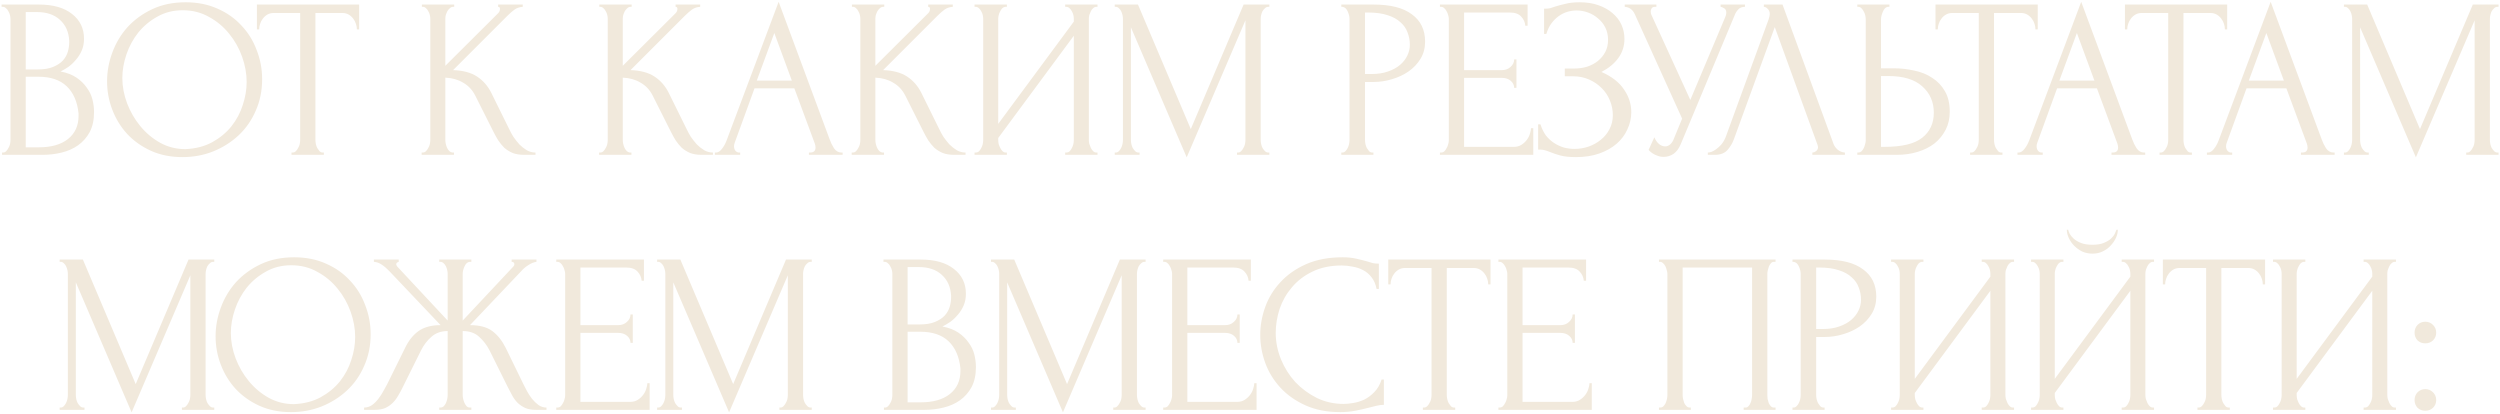 <?xml version="1.0" encoding="UTF-8"?> <svg xmlns="http://www.w3.org/2000/svg" width="1098" height="182" viewBox="0 0 1098 182" fill="none"><path d="M0.902 67H1.402C1.869 67 2.302 66.8 2.702 66.4C3.102 66 3.436 65.533 3.702 65C4.036 64.467 4.269 63.9 4.402 63.3C4.536 62.633 4.602 62.033 4.602 61.5V8.3C4.602 7.833 4.536 7.3 4.402 6.7C4.269 6.1 4.036 5.533 3.702 5C3.436 4.4 3.069 3.933 2.602 3.6C2.202 3.2 1.736 3 1.202 3H0.702V2H17.102C23.302 2 28.136 3.367 31.602 6.1C35.136 8.833 36.902 12.467 36.902 17C36.902 18.933 36.569 20.667 35.902 22.2C35.236 23.733 34.369 25.1 33.302 26.3C32.302 27.5 31.202 28.533 30.002 29.4C28.802 30.2 27.669 30.867 26.602 31.4C29.402 31.933 31.736 32.833 33.602 34.1C35.469 35.367 36.969 36.833 38.102 38.5C39.302 40.1 40.136 41.833 40.602 43.7C41.069 45.567 41.302 47.4 41.302 49.2C41.302 52.667 40.669 55.6 39.402 58C38.136 60.333 36.436 62.267 34.302 63.8C32.236 65.267 29.836 66.333 27.102 67C24.436 67.667 21.669 68 18.802 68H0.902V67ZM34.502 49.8C33.969 44.667 32.236 40.7 29.302 37.9C26.369 35.1 22.236 33.7 16.902 33.7H11.302V64.7H17.102C22.502 64.7 26.736 63.5 29.802 61.1C32.936 58.633 34.502 55.233 34.502 50.9V49.8ZM30.402 17.9C30.202 14.033 28.836 10.967 26.302 8.7C23.836 6.433 20.502 5.3 16.302 5.3H11.302V30.5H16.502C19.302 30.5 21.569 30.133 23.302 29.4C25.102 28.667 26.536 27.733 27.602 26.6C28.669 25.4 29.402 24.1 29.802 22.7C30.202 21.3 30.402 19.933 30.402 18.6V17.9ZM81.528 1C86.728 1 91.395 1.933 95.528 3.8C99.662 5.6 103.161 8.067 106.028 11.2C108.961 14.267 111.195 17.867 112.728 22C114.328 26.067 115.128 30.333 115.128 34.8C115.128 39.8 114.195 44.4 112.328 48.6C110.528 52.8 108.028 56.4 104.828 59.4C101.628 62.4 97.895 64.767 93.628 66.5C89.428 68.167 84.928 69 80.128 69C74.995 69 70.362 68.067 66.228 66.2C62.161 64.333 58.695 61.867 55.828 58.8C53.028 55.733 50.861 52.2 49.328 48.2C47.795 44.2 47.028 40.033 47.028 35.7C47.028 31.433 47.795 27.233 49.328 23.1C50.861 18.9 53.095 15.167 56.028 11.9C59.028 8.633 62.661 6 66.928 4C71.195 2 76.061 1 81.528 1ZM81.428 65.5C85.895 65.3 89.795 64.3 93.128 62.5C96.528 60.633 99.362 58.3 101.628 55.5C103.895 52.633 105.561 49.5 106.628 46.1C107.761 42.7 108.328 39.333 108.328 36C108.328 32.333 107.661 28.633 106.328 24.9C104.995 21.167 103.095 17.8 100.628 14.8C98.162 11.733 95.195 9.267 91.728 7.4C88.328 5.467 84.495 4.5 80.228 4.5C76.095 4.5 72.395 5.433 69.128 7.3C65.862 9.1 63.062 11.433 60.728 14.3C58.462 17.167 56.728 20.367 55.528 23.9C54.328 27.433 53.728 30.9 53.728 34.3C53.728 37.967 54.428 41.667 55.828 45.4C57.228 49.067 59.161 52.4 61.628 55.4C64.095 58.4 66.995 60.833 70.328 62.7C73.728 64.567 77.428 65.5 81.428 65.5ZM141.734 67H142.234V68H128.034V67H128.534C129.067 67 129.534 66.8 129.934 66.4C130.334 66 130.667 65.533 130.934 65C131.267 64.467 131.5 63.9 131.634 63.3C131.767 62.633 131.834 62.033 131.834 61.5V5.7H120.234C119.167 5.7 118.234 5.933 117.434 6.4C116.634 6.867 115.967 7.467 115.434 8.2C114.9 8.867 114.5 9.633 114.234 10.5C113.967 11.3 113.834 12.1 113.834 12.9H112.834V2H157.734V12.9H156.734C156.734 12.1 156.6 11.3 156.334 10.5C156.067 9.633 155.667 8.867 155.134 8.2C154.6 7.467 153.934 6.867 153.134 6.4C152.334 5.933 151.4 5.7 150.334 5.7H138.534V61.5C138.534 62.033 138.6 62.633 138.734 63.3C138.867 63.9 139.067 64.467 139.334 65C139.667 65.533 140 66 140.334 66.4C140.734 66.8 141.2 67 141.734 67ZM185.188 67H185.688C186.221 67 186.688 66.8 187.088 66.4C187.488 66 187.821 65.533 188.088 65C188.421 64.467 188.654 63.9 188.788 63.3C188.921 62.633 188.988 62.033 188.988 61.5V8.2C188.988 7.733 188.921 7.2 188.788 6.6C188.654 6 188.421 5.433 188.088 4.9C187.821 4.367 187.488 3.933 187.088 3.6C186.688 3.2 186.254 3 185.788 3H185.288V2H199.488V3H198.988C198.454 3 197.988 3.2 197.588 3.6C197.188 3.933 196.821 4.367 196.488 4.9C196.221 5.433 195.988 6 195.788 6.6C195.654 7.2 195.588 7.733 195.588 8.2V28.9L218.788 5.8C219.321 5.267 219.588 4.633 219.588 3.9C219.588 3.3 219.321 3 218.788 3V2H229.588V3C228.254 3.067 227.054 3.467 225.988 4.2C224.988 4.933 223.888 5.9 222.688 7.1L198.988 30.8C203.321 30.933 206.821 31.867 209.488 33.6C212.154 35.333 214.254 37.733 215.788 40.8L223.688 56.8C224.154 57.8 224.754 58.9 225.488 60.1C226.288 61.233 227.154 62.333 228.088 63.4C229.088 64.4 230.188 65.267 231.388 66C232.588 66.667 233.854 67 235.188 67V68H230.188C228.254 68 226.588 67.733 225.188 67.2C223.788 66.6 222.554 65.833 221.488 64.9C220.488 63.9 219.588 62.8 218.788 61.6C218.054 60.4 217.388 59.2 216.788 58L208.688 41.9C207.421 39.433 205.654 37.567 203.388 36.3C201.188 34.967 198.588 34.233 195.588 34.1V61.5C195.588 62.033 195.654 62.6 195.788 63.2C195.921 63.8 196.121 64.4 196.388 65C196.654 65.533 196.988 66 197.388 66.4C197.788 66.733 198.221 66.933 198.688 67H199.388V68H185.188V67ZM263.121 67H263.621C264.154 67 264.621 66.8 265.021 66.4C265.421 66 265.754 65.533 266.021 65C266.354 64.467 266.588 63.9 266.721 63.3C266.854 62.633 266.921 62.033 266.921 61.5V8.2C266.921 7.733 266.854 7.2 266.721 6.6C266.588 6 266.354 5.433 266.021 4.9C265.754 4.367 265.421 3.933 265.021 3.6C264.621 3.2 264.188 3 263.721 3H263.221V2H277.421V3H276.921C276.388 3 275.921 3.2 275.521 3.6C275.121 3.933 274.754 4.367 274.421 4.9C274.154 5.433 273.921 6 273.721 6.6C273.588 7.2 273.521 7.733 273.521 8.2V28.9L296.721 5.8C297.254 5.267 297.521 4.633 297.521 3.9C297.521 3.3 297.254 3 296.721 3V2H307.521V3C306.188 3.067 304.988 3.467 303.921 4.2C302.921 4.933 301.821 5.9 300.621 7.1L276.921 30.8C281.254 30.933 284.754 31.867 287.421 33.6C290.088 35.333 292.188 37.733 293.721 40.8L301.621 56.8C302.088 57.8 302.688 58.9 303.421 60.1C304.221 61.233 305.088 62.333 306.021 63.4C307.021 64.4 308.121 65.267 309.321 66C310.521 66.667 311.788 67 313.121 67V68H308.121C306.188 68 304.521 67.733 303.121 67.2C301.721 66.6 300.488 65.833 299.421 64.9C298.421 63.9 297.521 62.8 296.721 61.6C295.988 60.4 295.321 59.2 294.721 58L286.621 41.9C285.354 39.433 283.588 37.567 281.321 36.3C279.121 34.967 276.521 34.233 273.521 34.1V61.5C273.521 62.033 273.588 62.6 273.721 63.2C273.854 63.8 274.054 64.4 274.321 65C274.588 65.533 274.921 66 275.321 66.4C275.721 66.733 276.154 66.933 276.621 67H277.321V68H263.121V67ZM355.278 67H355.778C357.378 67 358.178 66.267 358.178 64.8C358.178 64.267 358.078 63.7 357.878 63.1L348.878 38.8H331.378L322.678 62.7C322.478 63.233 322.378 63.733 322.378 64.2C322.378 65.067 322.611 65.767 323.078 66.3C323.545 66.767 324.045 67 324.578 67H325.078V68H313.978V67H314.478C315.345 67 316.178 66.5 316.978 65.5C317.845 64.433 318.545 63.2 319.078 61.8L341.978 0.8L364.378 61.2C364.845 62.533 365.478 63.833 366.278 65.1C367.145 66.367 368.245 67 369.578 67H370.078V68H355.278V67ZM332.378 35.4H347.778L340.078 14.5L332.378 35.4ZM374.063 67H374.563C375.096 67 375.563 66.8 375.963 66.4C376.363 66 376.696 65.533 376.963 65C377.296 64.467 377.529 63.9 377.663 63.3C377.796 62.633 377.863 62.033 377.863 61.5V8.2C377.863 7.733 377.796 7.2 377.663 6.6C377.529 6 377.296 5.433 376.963 4.9C376.696 4.367 376.363 3.933 375.963 3.6C375.563 3.2 375.129 3 374.663 3H374.163V2H388.363V3H387.863C387.329 3 386.863 3.2 386.463 3.6C386.063 3.933 385.696 4.367 385.363 4.9C385.096 5.433 384.863 6 384.663 6.6C384.529 7.2 384.463 7.733 384.463 8.2V28.9L407.663 5.8C408.196 5.267 408.463 4.633 408.463 3.9C408.463 3.3 408.196 3 407.663 3V2H418.463V3C417.129 3.067 415.929 3.467 414.863 4.2C413.863 4.933 412.763 5.9 411.563 7.1L387.863 30.8C392.196 30.933 395.696 31.867 398.363 33.6C401.029 35.333 403.129 37.733 404.663 40.8L412.563 56.8C413.029 57.8 413.629 58.9 414.363 60.1C415.163 61.233 416.029 62.333 416.963 63.4C417.963 64.4 419.063 65.267 420.263 66C421.463 66.667 422.729 67 424.063 67V68H419.063C417.129 68 415.463 67.733 414.063 67.2C412.663 66.6 411.429 65.833 410.363 64.9C409.363 63.9 408.463 62.8 407.663 61.6C406.929 60.4 406.263 59.2 405.663 58L397.563 41.9C396.296 39.433 394.529 37.567 392.263 36.3C390.063 34.967 387.463 34.233 384.463 34.1V61.5C384.463 62.033 384.529 62.6 384.663 63.2C384.796 63.8 384.996 64.4 385.263 65C385.529 65.533 385.863 66 386.263 66.4C386.663 66.733 387.096 66.933 387.563 67H388.263V68H374.063V67ZM467.82 67H468.32C468.853 67 469.32 66.833 469.72 66.5C470.12 66.1 470.453 65.633 470.72 65.1C471.053 64.5 471.286 63.9 471.42 63.3C471.553 62.633 471.62 62.033 471.62 61.5V15.7L438.42 60.6V61.5C438.42 62.033 438.486 62.633 438.62 63.3C438.82 63.9 439.053 64.467 439.32 65C439.586 65.533 439.92 66 440.32 66.4C440.72 66.8 441.186 67 441.72 67H442.22V68H428.02V67H428.52C429.053 67 429.52 66.833 429.92 66.5C430.32 66.1 430.653 65.633 430.92 65.1C431.253 64.5 431.486 63.9 431.62 63.3C431.753 62.633 431.82 62.033 431.82 61.5V8.2C431.82 7.733 431.753 7.2 431.62 6.6C431.486 6 431.253 5.433 430.92 4.9C430.653 4.367 430.32 3.933 429.92 3.6C429.52 3.2 429.053 3 428.52 3H428.02V2H442.22V3H441.42C440.953 3.067 440.52 3.3 440.12 3.7C439.786 4.1 439.486 4.567 439.22 5.1C438.953 5.567 438.753 6.1 438.62 6.7C438.486 7.233 438.42 7.733 438.42 8.2V54.4L471.62 9.5V8.2C471.62 7.733 471.553 7.2 471.42 6.6C471.286 6 471.053 5.433 470.72 4.9C470.453 4.367 470.12 3.933 469.72 3.6C469.32 3.2 468.853 3 468.32 3H467.82V2H482.02V3H481.52C480.986 3 480.52 3.2 480.12 3.6C479.72 3.933 479.386 4.367 479.12 4.9C478.853 5.433 478.62 6 478.42 6.6C478.286 7.2 478.22 7.733 478.22 8.2V61.5C478.22 62.033 478.286 62.6 478.42 63.2C478.62 63.8 478.853 64.4 479.12 65C479.386 65.533 479.72 66 480.12 66.4C480.52 66.8 480.986 67 481.52 67H482.02V68H467.82V67ZM543.296 67H543.796C544.263 67 544.696 66.8 545.096 66.4C545.496 66 545.829 65.533 546.096 65C546.429 64.467 546.663 63.9 546.796 63.3C546.929 62.633 546.996 62.033 546.996 61.5V8.9L521.196 69.1L496.696 12V61.5C496.696 62.033 496.763 62.633 496.896 63.3C497.029 63.9 497.229 64.467 497.496 65C497.829 65.533 498.196 66 498.596 66.4C498.996 66.8 499.463 67 499.996 67H500.496V68H489.596V67H490.096C490.563 67 490.996 66.8 491.396 66.4C491.796 66 492.129 65.533 492.396 65C492.663 64.467 492.863 63.9 492.996 63.3C493.129 62.633 493.196 62.033 493.196 61.5V8.2C493.196 7.733 493.129 7.2 492.996 6.6C492.863 6 492.663 5.433 492.396 4.9C492.129 4.367 491.796 3.933 491.396 3.6C490.996 3.2 490.563 3 490.096 3H489.596V2H499.796L522.996 56.7L546.196 2H557.496V3H556.996C556.463 3 555.996 3.2 555.596 3.6C555.196 3.933 554.829 4.367 554.496 4.9C554.229 5.433 554.029 6 553.896 6.6C553.763 7.2 553.696 7.733 553.696 8.2V61.5C553.696 62.033 553.763 62.633 553.896 63.3C554.029 63.9 554.229 64.467 554.496 65C554.829 65.533 555.196 66 555.596 66.4C555.996 66.8 556.463 67 556.996 67H557.496V68H543.296V67ZM589.107 2H603.307C610.707 2 616.307 3.433 620.107 6.3C623.974 9.1 625.907 13.1 625.907 18.3C625.907 21.1 625.24 23.6 623.907 25.8C622.574 28 620.807 29.867 618.607 31.4C616.474 32.867 614.04 34 611.307 34.8C608.64 35.6 605.974 36 603.307 36H599.507V61.5C599.507 62.033 599.574 62.633 599.707 63.3C599.84 63.9 600.04 64.467 600.307 65C600.64 65.533 600.974 66 601.307 66.4C601.707 66.8 602.174 67 602.707 67H603.207V68H589.107V67H589.607C590.074 67 590.507 66.8 590.907 66.4C591.307 66 591.64 65.533 591.907 65C592.174 64.467 592.374 63.9 592.507 63.3C592.64 62.633 592.707 62.033 592.707 61.5V8.2C592.707 7.267 592.44 6.2 591.907 5C591.374 3.8 590.607 3.133 589.607 3H589.107V2ZM599.507 5.5V32.5H602.507C605.174 32.5 607.54 32.133 609.607 31.4C611.74 30.667 613.507 29.7 614.907 28.5C616.307 27.3 617.374 25.933 618.107 24.4C618.84 22.867 619.207 21.3 619.207 19.7C619.207 17.767 618.874 15.967 618.207 14.3C617.607 12.567 616.574 11.067 615.107 9.8C613.707 8.467 611.84 7.433 609.507 6.7C607.174 5.9 604.307 5.5 600.907 5.5H599.507ZM632.422 67H632.922C633.455 67 633.922 66.833 634.322 66.5C634.722 66.1 635.055 65.633 635.322 65.1C635.655 64.567 635.889 64 636.022 63.4C636.222 62.8 636.322 62.233 636.322 61.7V8.2C636.322 7.733 636.222 7.2 636.022 6.6C635.889 6 635.655 5.433 635.322 4.9C635.055 4.367 634.722 3.933 634.322 3.6C633.922 3.2 633.455 3 632.922 3H632.422V2H670.922V11.3H669.922C669.789 9.767 669.189 8.433 668.122 7.3C667.055 6.1 665.389 5.5 663.122 5.5H643.022V30.8H659.622C661.155 30.8 662.422 30.333 663.422 29.4C664.489 28.467 665.022 27.367 665.022 26.1H666.022V38.6H665.022C665.022 37.4 664.522 36.367 663.522 35.5C662.522 34.633 661.222 34.2 659.622 34.2H643.022V64.5H664.922C666.189 64.5 667.289 64.2 668.222 63.6C669.155 63 669.922 62.3 670.522 61.5C671.189 60.633 671.655 59.733 671.922 58.8C672.255 57.8 672.422 56.967 672.422 56.3H673.422V68H632.422V67ZM678.157 3.8H679.057C679.59 3.8 680.19 3.733 680.857 3.6C681.524 3.4 682.224 3.167 682.957 2.9C684.224 2.5 685.724 2.1 687.457 1.7C689.19 1.233 691.29 1 693.757 1C696.89 1 699.657 1.433 702.057 2.3C704.524 3.167 706.59 4.333 708.257 5.8C709.99 7.267 711.29 8.967 712.157 10.9C713.024 12.833 713.457 14.9 713.457 17.1C713.457 20.233 712.557 23.033 710.757 25.5C709.024 27.9 706.557 29.933 703.357 31.6C707.89 33.6 711.19 36.167 713.257 39.3C715.39 42.367 716.457 45.7 716.457 49.3C716.457 51.9 715.89 54.4 714.757 56.8C713.69 59.2 712.124 61.3 710.057 63.1C707.99 64.9 705.457 66.333 702.457 67.4C699.457 68.467 696.024 69 692.157 69C689.357 69 687.09 68.767 685.357 68.3C683.624 67.833 682.124 67.333 680.857 66.8C680.057 66.467 679.29 66.2 678.557 66C677.89 65.8 677.19 65.7 676.457 65.7H675.557V54.6H676.557C677.157 56.467 677.957 58.1 678.957 59.5C680.024 60.833 681.224 61.933 682.557 62.8C683.89 63.667 685.324 64.333 686.857 64.8C688.39 65.2 689.957 65.4 691.557 65.4C693.624 65.4 695.657 65.067 697.657 64.4C699.724 63.667 701.524 62.667 703.057 61.4C704.657 60.133 705.924 58.6 706.857 56.8C707.857 54.933 708.357 52.867 708.357 50.6C708.357 48.333 707.924 46.167 707.057 44.1C706.19 41.967 704.957 40.133 703.357 38.6C701.824 37.067 699.99 35.833 697.857 34.9C695.724 33.967 693.39 33.5 690.857 33.5H687.257V30.1H691.357C693.357 30.1 695.257 29.833 697.057 29.3C698.857 28.7 700.424 27.867 701.757 26.8C703.157 25.667 704.257 24.333 705.057 22.8C705.857 21.267 706.257 19.5 706.257 17.5C706.257 15.5 705.857 13.7 705.057 12.1C704.257 10.5 703.19 9.167 701.857 8.1C700.59 6.967 699.124 6.1 697.457 5.5C695.857 4.9 694.19 4.6 692.457 4.6C691.057 4.6 689.69 4.8 688.357 5.2C687.024 5.6 685.757 6.233 684.557 7.1C683.357 7.967 682.29 9.033 681.357 10.3C680.424 11.567 679.69 13.1 679.157 14.9H678.157V3.8ZM713.587 2H727.487V3H726.887C726.153 3 725.653 3.233 725.387 3.7C725.12 4.1 724.987 4.533 724.987 5C724.987 5.333 725.02 5.633 725.087 5.9C725.153 6.167 725.22 6.367 725.287 6.5L742.387 43.9L757.687 7.6C757.753 7.467 757.853 7.2 757.987 6.8C758.12 6.333 758.187 5.9 758.187 5.5C758.187 4.567 757.853 3.933 757.187 3.6C756.52 3.2 756.02 3 755.687 3V2H766.387V3C765.187 3 764.253 3.333 763.587 4C762.987 4.6 762.52 5.233 762.187 5.9L738.187 63.3C737.387 65.233 736.32 66.667 734.987 67.6C733.653 68.467 732.22 68.9 730.687 68.9C729.687 68.9 728.787 68.733 727.987 68.4C727.187 68.133 726.487 67.8 725.887 67.4C725.287 67 724.82 66.633 724.487 66.3C724.22 65.967 724.087 65.8 724.087 65.8L726.587 60.3C727.12 61.567 727.82 62.567 728.687 63.3C729.553 63.967 730.453 64.3 731.387 64.3C731.987 64.3 732.587 64.1 733.187 63.7C733.853 63.233 734.42 62.533 734.887 61.6L738.787 52.1L717.987 6.2C717.053 4.2 715.587 3.133 713.587 3V2ZM761.582 61C760.982 62.733 760.049 64.333 758.782 65.8C757.515 67.267 755.649 68 753.182 68H750.082V67C750.482 67 751.015 66.9 751.682 66.7C752.349 66.433 753.049 66.033 753.782 65.5C754.515 64.967 755.249 64.3 755.982 63.5C756.715 62.633 757.349 61.567 757.882 60.3L776.782 8.5C777.115 7.5 777.282 6.733 777.282 6.2C777.282 5.2 776.982 4.433 776.382 3.9C775.849 3.3 775.282 3 774.682 3V2H782.882L805.282 63.2C805.615 64.133 806.249 65 807.182 65.8C808.115 66.533 809.149 66.933 810.282 67V68H795.982V67C796.515 67 797.049 66.8 797.582 66.4C798.182 65.933 798.482 65.333 798.482 64.6C798.482 64.4 798.415 64.1 798.282 63.7L779.482 11.9L761.582 61ZM815.73 67H816.23C816.697 67 817.13 66.833 817.53 66.5C817.93 66.1 818.264 65.633 818.53 65.1C818.797 64.567 818.997 64 819.13 63.4C819.33 62.8 819.43 62.267 819.43 61.8V8.5C819.43 8.033 819.364 7.467 819.23 6.8C819.097 6.133 818.864 5.533 818.53 5C818.264 4.467 817.93 4 817.53 3.6C817.13 3.2 816.697 3 816.23 3H815.73V2H829.83V3H829.13C828.197 3.133 827.464 3.867 826.93 5.2C826.397 6.467 826.13 7.567 826.13 8.5V30H831.73C834.797 30 837.797 30.333 840.73 31C843.73 31.6 846.364 32.667 848.63 34.2C850.964 35.667 852.83 37.633 854.23 40.1C855.63 42.5 856.33 45.5 856.33 49.1C856.33 52.033 855.73 54.667 854.53 57C853.33 59.333 851.697 61.333 849.63 63C847.564 64.6 845.097 65.833 842.23 66.7C839.43 67.567 836.397 68 833.13 68H815.73V67ZM827.63 64.5C835.364 64.5 840.897 63.167 844.23 60.5C847.63 57.833 849.33 54.167 849.33 49.5C849.33 44.767 847.63 40.9 844.23 37.9C840.897 34.9 835.964 33.4 829.43 33.4H826.13V64.5H827.63ZM878.972 67H879.472V68H865.272V67H865.772C866.305 67 866.772 66.8 867.172 66.4C867.572 66 867.905 65.533 868.172 65C868.505 64.467 868.739 63.9 868.872 63.3C869.005 62.633 869.072 62.033 869.072 61.5V5.7H857.472C856.405 5.7 855.472 5.933 854.672 6.4C853.872 6.867 853.205 7.467 852.672 8.2C852.139 8.867 851.739 9.633 851.472 10.5C851.205 11.3 851.072 12.1 851.072 12.9H850.072V2H894.972V12.9H893.972C893.972 12.1 893.839 11.3 893.572 10.5C893.305 9.633 892.905 8.867 892.372 8.2C891.839 7.467 891.172 6.867 890.372 6.4C889.572 5.933 888.639 5.7 887.572 5.7H875.772V61.5C875.772 62.033 875.839 62.633 875.972 63.3C876.105 63.9 876.305 64.467 876.572 65C876.905 65.533 877.239 66 877.572 66.4C877.972 66.8 878.439 67 878.972 67ZM927.372 67H927.872C929.472 67 930.272 66.267 930.272 64.8C930.272 64.267 930.172 63.7 929.972 63.1L920.972 38.8H903.472L894.772 62.7C894.572 63.233 894.472 63.733 894.472 64.2C894.472 65.067 894.705 65.767 895.172 66.3C895.639 66.767 896.139 67 896.672 67H897.172V68H886.072V67H886.572C887.439 67 888.272 66.5 889.072 65.5C889.939 64.433 890.639 63.2 891.172 61.8L914.072 0.8L936.472 61.2C936.939 62.533 937.572 63.833 938.372 65.1C939.239 66.367 940.339 67 941.672 67H942.172V68H927.372V67ZM904.472 35.4H919.872L912.172 14.5L904.472 35.4ZM962.179 67H962.679V68H948.479V67H948.979C949.512 67 949.979 66.8 950.379 66.4C950.779 66 951.112 65.533 951.379 65C951.712 64.467 951.946 63.9 952.079 63.3C952.212 62.633 952.279 62.033 952.279 61.5V5.7H940.679C939.612 5.7 938.679 5.933 937.879 6.4C937.079 6.867 936.412 7.467 935.879 8.2C935.346 8.867 934.946 9.633 934.679 10.5C934.412 11.3 934.279 12.1 934.279 12.9H933.279V2H978.179V12.9H977.179C977.179 12.1 977.046 11.3 976.779 10.5C976.512 9.633 976.112 8.867 975.579 8.2C975.046 7.467 974.379 6.867 973.579 6.4C972.779 5.933 971.846 5.7 970.779 5.7H958.979V61.5C958.979 62.033 959.046 62.633 959.179 63.3C959.312 63.9 959.512 64.467 959.779 65C960.112 65.533 960.446 66 960.779 66.4C961.179 66.8 961.646 67 962.179 67ZM1010.58 67H1011.08C1012.68 67 1013.48 66.267 1013.48 64.8C1013.48 64.267 1013.38 63.7 1013.18 63.1L1004.18 38.8H986.679L977.979 62.7C977.779 63.233 977.679 63.733 977.679 64.2C977.679 65.067 977.912 65.767 978.379 66.3C978.846 66.767 979.346 67 979.879 67H980.379V68H969.279V67H969.779C970.646 67 971.479 66.5 972.279 65.5C973.146 64.433 973.846 63.2 974.379 61.8L997.279 0.8L1019.68 61.2C1020.15 62.533 1020.78 63.833 1021.58 65.1C1022.45 66.367 1023.55 67 1024.88 67H1025.38V68H1010.58V67ZM987.679 35.4H1003.08L995.379 14.5L987.679 35.4ZM1083.16 67H1083.66C1084.13 67 1084.56 66.8 1084.96 66.4C1085.36 66 1085.7 65.533 1085.96 65C1086.3 64.467 1086.53 63.9 1086.66 63.3C1086.8 62.633 1086.86 62.033 1086.86 61.5V8.9L1061.06 69.1L1036.56 12V61.5C1036.56 62.033 1036.63 62.633 1036.76 63.3C1036.9 63.9 1037.1 64.467 1037.36 65C1037.7 65.533 1038.06 66 1038.46 66.4C1038.86 66.8 1039.33 67 1039.86 67H1040.36V68H1029.46V67H1029.96C1030.43 67 1030.86 66.8 1031.26 66.4C1031.66 66 1032 65.533 1032.26 65C1032.53 64.467 1032.73 63.9 1032.86 63.3C1033 62.633 1033.06 62.033 1033.06 61.5V8.2C1033.06 7.733 1033 7.2 1032.86 6.6C1032.73 6 1032.53 5.433 1032.26 4.9C1032 4.367 1031.66 3.933 1031.26 3.6C1030.86 3.2 1030.43 3 1029.96 3H1029.46V2H1039.66L1062.86 56.7L1086.06 2H1097.36V3H1096.86C1096.33 3 1095.86 3.2 1095.46 3.6C1095.06 3.933 1094.7 4.367 1094.36 4.9C1094.1 5.433 1093.9 6 1093.76 6.6C1093.63 7.2 1093.56 7.733 1093.56 8.2V61.5C1093.56 62.033 1093.63 62.633 1093.76 63.3C1093.9 63.9 1094.1 64.467 1094.36 65C1094.7 65.533 1095.06 66 1095.46 66.4C1095.86 66.8 1096.33 67 1096.86 67H1097.36V68H1083.16V67ZM79.902 179H80.402C80.868 179 81.302 178.8 81.702 178.4C82.102 178 82.435 177.533 82.702 177C83.035 176.467 83.268 175.9 83.402 175.3C83.535 174.633 83.602 174.033 83.602 173.5V120.9L57.802 181.1L33.302 124V173.5C33.302 174.033 33.368 174.633 33.502 175.3C33.635 175.9 33.835 176.467 34.102 177C34.435 177.533 34.802 178 35.202 178.4C35.602 178.8 36.068 179 36.602 179H37.102V180H26.202V179H26.702C27.168 179 27.602 178.8 28.002 178.4C28.402 178 28.735 177.533 29.002 177C29.268 176.467 29.468 175.9 29.602 175.3C29.735 174.633 29.802 174.033 29.802 173.5V120.2C29.802 119.733 29.735 119.2 29.602 118.6C29.468 118 29.268 117.433 29.002 116.9C28.735 116.367 28.402 115.933 28.002 115.6C27.602 115.2 27.168 115 26.702 115H26.202V114H36.402L59.602 168.7L82.802 114H94.102V115H93.602C93.068 115 92.602 115.2 92.202 115.6C91.802 115.933 91.435 116.367 91.102 116.9C90.835 117.433 90.635 118 90.502 118.6C90.368 119.2 90.302 119.733 90.302 120.2V173.5C90.302 174.033 90.368 174.633 90.502 175.3C90.635 175.9 90.835 176.467 91.102 177C91.435 177.533 91.802 178 92.202 178.4C92.602 178.8 93.068 179 93.602 179H94.102V180H79.902V179ZM129.188 113C134.388 113 139.055 113.933 143.188 115.8C147.322 117.6 150.822 120.067 153.688 123.2C156.622 126.267 158.855 129.867 160.388 134C161.988 138.067 162.788 142.333 162.788 146.8C162.788 151.8 161.855 156.4 159.988 160.6C158.188 164.8 155.688 168.4 152.488 171.4C149.288 174.4 145.555 176.767 141.288 178.5C137.088 180.167 132.588 181 127.788 181C122.655 181 118.022 180.067 113.888 178.2C109.822 176.333 106.355 173.867 103.488 170.8C100.688 167.733 98.522 164.2 96.988 160.2C95.455 156.2 94.688 152.033 94.688 147.7C94.688 143.433 95.455 139.233 96.988 135.1C98.522 130.9 100.755 127.167 103.688 123.9C106.688 120.633 110.322 118 114.588 116C118.855 114 123.722 113 129.188 113ZM129.088 177.5C133.555 177.3 137.455 176.3 140.788 174.5C144.188 172.633 147.022 170.3 149.288 167.5C151.555 164.633 153.222 161.5 154.288 158.1C155.422 154.7 155.988 151.333 155.988 148C155.988 144.333 155.322 140.633 153.988 136.9C152.655 133.167 150.755 129.8 148.288 126.8C145.822 123.733 142.855 121.267 139.388 119.4C135.988 117.467 132.155 116.5 127.888 116.5C123.755 116.5 120.055 117.433 116.788 119.3C113.522 121.1 110.722 123.433 108.388 126.3C106.122 129.167 104.388 132.367 103.188 135.9C101.988 139.433 101.388 142.9 101.388 146.3C101.388 149.967 102.088 153.667 103.488 157.4C104.888 161.067 106.822 164.4 109.288 167.4C111.755 170.4 114.655 172.833 117.988 174.7C121.388 176.567 125.088 177.5 129.088 177.5ZM192.915 179H193.415C193.948 179 194.415 178.833 194.815 178.5C195.215 178.1 195.548 177.633 195.815 177.1C196.082 176.5 196.282 175.9 196.415 175.3C196.548 174.633 196.615 174.033 196.615 173.5V145.4C193.748 145.4 191.382 146.233 189.515 147.9C187.648 149.5 186.115 151.5 184.915 153.9L176.915 170C176.315 171.267 175.648 172.5 174.915 173.7C174.248 174.9 173.448 175.967 172.515 176.9C171.582 177.833 170.482 178.6 169.215 179.2C167.948 179.733 166.382 180 164.515 180H159.915V179C161.182 179 162.348 178.633 163.415 177.9C164.482 177.1 165.415 176.167 166.215 175.1C167.082 173.967 167.815 172.833 168.415 171.7C169.082 170.567 169.615 169.6 170.015 168.8L177.915 152.8C179.448 149.6 181.415 147.133 183.815 145.4C186.282 143.667 189.515 142.8 193.515 142.8L171.015 119.1C169.882 117.9 168.748 116.933 167.615 116.2C166.548 115.467 165.415 115.067 164.215 115V114H175.115V115C174.382 115.2 174.015 115.567 174.015 116.1C174.015 116.3 174.148 116.6 174.415 117L196.615 140.8V120.2C196.615 119.733 196.548 119.2 196.415 118.6C196.282 118 196.082 117.433 195.815 116.9C195.548 116.367 195.215 115.933 194.815 115.6C194.415 115.2 193.948 115 193.415 115H192.915V114H207.015V115H206.215C205.282 115.133 204.548 115.8 204.015 117C203.482 118.2 203.215 119.267 203.215 120.2V140.8L225.515 117C225.782 116.733 225.915 116.433 225.915 116.1C225.915 115.367 225.515 115 224.715 115V114H235.615V115C234.482 115.133 233.315 115.6 232.115 116.4C230.915 117.133 229.848 118.033 228.915 119.1L206.415 142.8C210.615 142.8 213.882 143.667 216.215 145.4C218.548 147.133 220.515 149.6 222.115 152.8L229.915 168.8C230.315 169.6 230.815 170.567 231.415 171.7C232.015 172.833 232.748 173.967 233.615 175.1C234.482 176.167 235.448 177.1 236.515 177.9C237.582 178.633 238.748 179 240.015 179V180H235.315C233.515 180 231.982 179.733 230.715 179.2C229.448 178.6 228.348 177.867 227.415 177C226.482 176.067 225.682 175 225.015 173.8C224.348 172.6 223.682 171.333 223.015 170L215.015 153.9C213.815 151.567 212.282 149.567 210.415 147.9C208.615 146.233 206.215 145.4 203.215 145.4V173.5C203.215 174.033 203.282 174.6 203.415 175.2C203.548 175.8 203.748 176.4 204.015 177C204.282 177.533 204.582 178 204.915 178.4C205.315 178.8 205.782 179 206.315 179H207.015V180H192.915V179ZM244.32 179H244.82C245.354 179 245.82 178.833 246.22 178.5C246.62 178.1 246.954 177.633 247.22 177.1C247.554 176.567 247.787 176 247.92 175.4C248.12 174.8 248.22 174.233 248.22 173.7V120.2C248.22 119.733 248.12 119.2 247.92 118.6C247.787 118 247.554 117.433 247.22 116.9C246.954 116.367 246.62 115.933 246.22 115.6C245.82 115.2 245.354 115 244.82 115H244.32V114H282.82V123.3H281.82C281.687 121.767 281.087 120.433 280.02 119.3C278.954 118.1 277.287 117.5 275.02 117.5H254.92V142.8H271.52C273.054 142.8 274.32 142.333 275.32 141.4C276.387 140.467 276.92 139.367 276.92 138.1H277.92V150.6H276.92C276.92 149.4 276.42 148.367 275.42 147.5C274.42 146.633 273.12 146.2 271.52 146.2H254.92V176.5H276.82C278.087 176.5 279.187 176.2 280.12 175.6C281.054 175 281.82 174.3 282.42 173.5C283.087 172.633 283.554 171.733 283.82 170.8C284.154 169.8 284.32 168.967 284.32 168.3H285.32V180H244.32V179ZM342.312 179H342.812C343.278 179 343.712 178.8 344.112 178.4C344.512 178 344.845 177.533 345.112 177C345.445 176.467 345.678 175.9 345.812 175.3C345.945 174.633 346.012 174.033 346.012 173.5V120.9L320.212 181.1L295.712 124V173.5C295.712 174.033 295.778 174.633 295.912 175.3C296.045 175.9 296.245 176.467 296.512 177C296.845 177.533 297.212 178 297.612 178.4C298.012 178.8 298.478 179 299.012 179H299.512V180H288.612V179H289.112C289.578 179 290.012 178.8 290.412 178.4C290.812 178 291.145 177.533 291.412 177C291.678 176.467 291.878 175.9 292.012 175.3C292.145 174.633 292.212 174.033 292.212 173.5V120.2C292.212 119.733 292.145 119.2 292.012 118.6C291.878 118 291.678 117.433 291.412 116.9C291.145 116.367 290.812 115.933 290.412 115.6C290.012 115.2 289.578 115 289.112 115H288.612V114H298.812L322.012 168.7L345.212 114H356.512V115H356.012C355.478 115 355.012 115.2 354.612 115.6C354.212 115.933 353.845 116.367 353.512 116.9C353.245 117.433 353.045 118 352.912 118.6C352.778 119.2 352.712 119.733 352.712 120.2V173.5C352.712 174.033 352.778 174.633 352.912 175.3C353.045 175.9 353.245 176.467 353.512 177C353.845 177.533 354.212 178 354.612 178.4C355.012 178.8 355.478 179 356.012 179H356.512V180H342.312V179ZM388.223 179H388.723C389.189 179 389.623 178.8 390.023 178.4C390.423 178 390.756 177.533 391.023 177C391.356 176.467 391.589 175.9 391.723 175.3C391.856 174.633 391.923 174.033 391.923 173.5V120.3C391.923 119.833 391.856 119.3 391.723 118.7C391.589 118.1 391.356 117.533 391.023 117C390.756 116.4 390.389 115.933 389.923 115.6C389.523 115.2 389.056 115 388.523 115H388.023V114H404.423C410.623 114 415.456 115.367 418.923 118.1C422.456 120.833 424.223 124.467 424.223 129C424.223 130.933 423.889 132.667 423.223 134.2C422.556 135.733 421.689 137.1 420.623 138.3C419.623 139.5 418.523 140.533 417.323 141.4C416.123 142.2 414.989 142.867 413.923 143.4C416.723 143.933 419.056 144.833 420.923 146.1C422.789 147.367 424.289 148.833 425.423 150.5C426.623 152.1 427.456 153.833 427.923 155.7C428.389 157.567 428.623 159.4 428.623 161.2C428.623 164.667 427.989 167.6 426.723 170C425.456 172.333 423.756 174.267 421.623 175.8C419.556 177.267 417.156 178.333 414.423 179C411.756 179.667 408.989 180 406.123 180H388.223V179ZM421.823 161.8C421.289 156.667 419.556 152.7 416.623 149.9C413.689 147.1 409.556 145.7 404.223 145.7H398.623V176.7H404.423C409.823 176.7 414.056 175.5 417.123 173.1C420.256 170.633 421.823 167.233 421.823 162.9V161.8ZM417.723 129.9C417.523 126.033 416.156 122.967 413.623 120.7C411.156 118.433 407.823 117.3 403.623 117.3H398.623V142.5H403.823C406.623 142.5 408.889 142.133 410.623 141.4C412.423 140.667 413.856 139.733 414.923 138.6C415.989 137.4 416.723 136.1 417.123 134.7C417.523 133.3 417.723 131.933 417.723 130.6V129.9ZM488.948 179H489.448C489.915 179 490.348 178.8 490.748 178.4C491.148 178 491.482 177.533 491.748 177C492.082 176.467 492.315 175.9 492.448 175.3C492.582 174.633 492.648 174.033 492.648 173.5V120.9L466.848 181.1L442.348 124V173.5C442.348 174.033 442.415 174.633 442.548 175.3C442.682 175.9 442.882 176.467 443.148 177C443.482 177.533 443.848 178 444.248 178.4C444.648 178.8 445.115 179 445.648 179H446.148V180H435.248V179H435.748C436.215 179 436.648 178.8 437.048 178.4C437.448 178 437.782 177.533 438.048 177C438.315 176.467 438.515 175.9 438.648 175.3C438.782 174.633 438.848 174.033 438.848 173.5V120.2C438.848 119.733 438.782 119.2 438.648 118.6C438.515 118 438.315 117.433 438.048 116.9C437.782 116.367 437.448 115.933 437.048 115.6C436.648 115.2 436.215 115 435.748 115H435.248V114H445.448L468.648 168.7L491.848 114H503.148V115H502.648C502.115 115 501.648 115.2 501.248 115.6C500.848 115.933 500.482 116.367 500.148 116.9C499.882 117.433 499.682 118 499.548 118.6C499.415 119.2 499.348 119.733 499.348 120.2V173.5C499.348 174.033 499.415 174.633 499.548 175.3C499.682 175.9 499.882 176.467 500.148 177C500.482 177.533 500.848 178 501.248 178.4C501.648 178.8 502.115 179 502.648 179H503.148V180H488.948V179ZM510.883 179H511.383C511.916 179 512.383 178.833 512.783 178.5C513.183 178.1 513.516 177.633 513.783 177.1C514.116 176.567 514.349 176 514.483 175.4C514.683 174.8 514.783 174.233 514.783 173.7V120.2C514.783 119.733 514.683 119.2 514.483 118.6C514.349 118 514.116 117.433 513.783 116.9C513.516 116.367 513.183 115.933 512.783 115.6C512.383 115.2 511.916 115 511.383 115H510.883V114H549.383V123.3H548.383C548.249 121.767 547.649 120.433 546.583 119.3C545.516 118.1 543.849 117.5 541.583 117.5H521.483V142.8H538.083C539.616 142.8 540.883 142.333 541.883 141.4C542.949 140.467 543.483 139.367 543.483 138.1H544.483V150.6H543.483C543.483 149.4 542.983 148.367 541.983 147.5C540.983 146.633 539.683 146.2 538.083 146.2H521.483V176.5H543.383C544.649 176.5 545.749 176.2 546.683 175.6C547.616 175 548.383 174.3 548.983 173.5C549.649 172.633 550.116 171.733 550.383 170.8C550.716 169.8 550.883 168.967 550.883 168.3H551.883V180H510.883V179ZM589.298 116.6C584.364 116.6 580.064 117.5 576.398 119.3C572.798 121.033 569.798 123.333 567.398 126.2C564.998 129 563.198 132.167 561.998 135.7C560.864 139.233 560.298 142.733 560.298 146.2C560.298 150.133 561.064 154 562.598 157.8C564.131 161.533 566.231 164.867 568.898 167.8C571.631 170.667 574.798 173 578.398 174.8C581.998 176.533 585.898 177.4 590.098 177.4C591.298 177.4 592.698 177.267 594.298 177C595.964 176.733 597.598 176.233 599.198 175.5C600.798 174.7 602.264 173.6 603.598 172.2C604.998 170.8 606.064 168.967 606.798 166.7H607.798V177.8C606.798 177.8 605.731 177.933 604.598 178.2C603.531 178.467 602.331 178.767 600.998 179.1C599.264 179.567 597.331 180 595.198 180.4C593.131 180.8 590.931 181 588.598 181C582.798 181 577.698 180 573.298 178C568.898 176 565.231 173.4 562.298 170.2C559.364 167 557.164 163.4 555.698 159.4C554.231 155.333 553.498 151.233 553.498 147.1C553.498 142.967 554.231 138.867 555.698 134.8C557.164 130.733 559.398 127.1 562.398 123.9C565.398 120.633 569.164 118 573.698 116C578.231 114 583.564 113 589.698 113C591.898 113 593.864 113.2 595.598 113.6C597.398 114 598.998 114.4 600.398 114.8C601.398 115.133 602.298 115.4 603.098 115.6C603.964 115.733 604.798 115.8 605.598 115.8V126.9H604.598C604.198 124.833 603.464 123.133 602.398 121.8C601.331 120.4 600.064 119.333 598.598 118.6C597.198 117.867 595.664 117.367 593.998 117.1C592.398 116.767 590.831 116.6 589.298 116.6ZM638.628 179H639.128V180H624.928V179H625.428C625.961 179 626.428 178.8 626.828 178.4C627.228 178 627.561 177.533 627.828 177C628.161 176.467 628.395 175.9 628.528 175.3C628.661 174.633 628.728 174.033 628.728 173.5V117.7H617.128C616.061 117.7 615.128 117.933 614.328 118.4C613.528 118.867 612.861 119.467 612.328 120.2C611.795 120.867 611.395 121.633 611.128 122.5C610.861 123.3 610.728 124.1 610.728 124.9H609.728V114H654.628V124.9H653.628C653.628 124.1 653.495 123.3 653.228 122.5C652.961 121.633 652.561 120.867 652.028 120.2C651.495 119.467 650.828 118.867 650.028 118.4C649.228 117.933 648.295 117.7 647.228 117.7H635.428V173.5C635.428 174.033 635.495 174.633 635.628 175.3C635.761 175.9 635.961 176.467 636.228 177C636.561 177.533 636.895 178 637.228 178.4C637.628 178.8 638.095 179 638.628 179ZM658.105 179H658.605C659.139 179 659.605 178.833 660.005 178.5C660.405 178.1 660.739 177.633 661.005 177.1C661.339 176.567 661.572 176 661.705 175.4C661.905 174.8 662.005 174.233 662.005 173.7V120.2C662.005 119.733 661.905 119.2 661.705 118.6C661.572 118 661.339 117.433 661.005 116.9C660.739 116.367 660.405 115.933 660.005 115.6C659.605 115.2 659.139 115 658.605 115H658.105V114H696.605V123.3H695.605C695.472 121.767 694.872 120.433 693.805 119.3C692.739 118.1 691.072 117.5 688.805 117.5H668.705V142.8H685.305C686.839 142.8 688.105 142.333 689.105 141.4C690.172 140.467 690.705 139.367 690.705 138.1H691.705V150.6H690.705C690.705 149.4 690.205 148.367 689.205 147.5C688.205 146.633 686.905 146.2 685.305 146.2H668.705V176.5H690.605C691.872 176.5 692.972 176.2 693.905 175.6C694.839 175 695.605 174.3 696.205 173.5C696.872 172.633 697.339 171.733 697.605 170.8C697.939 169.8 698.105 168.967 698.105 168.3H699.105V180H658.105V179ZM728.617 179H729.117C729.651 179 730.117 178.833 730.517 178.5C730.917 178.1 731.251 177.633 731.517 177.1C731.784 176.5 731.984 175.9 732.117 175.3C732.251 174.633 732.317 174.033 732.317 173.5V120.2C732.317 119.733 732.217 119.2 732.017 118.6C731.884 118 731.684 117.433 731.417 116.9C731.151 116.367 730.817 115.933 730.417 115.6C730.017 115.2 729.584 115 729.117 115H728.617V114H779.817V115H779.017C778.551 115 778.151 115.2 777.817 115.6C777.484 115.933 777.184 116.4 776.917 117C776.717 117.533 776.551 118.1 776.417 118.7C776.284 119.3 776.217 119.8 776.217 120.2V173.5C776.217 174.033 776.251 174.6 776.317 175.2C776.451 175.8 776.617 176.4 776.817 177C777.084 177.533 777.384 178 777.717 178.4C778.117 178.8 778.551 179 779.017 179H779.817V180H765.817V179H766.717C767.184 179 767.584 178.8 767.917 178.4C768.317 178 768.617 177.533 768.817 177C769.084 176.467 769.251 175.9 769.317 175.3C769.451 174.633 769.517 174.033 769.517 173.5V117.5H739.017V173.5C739.017 174.033 739.084 174.633 739.217 175.3C739.351 175.9 739.517 176.467 739.717 177C739.984 177.533 740.317 178 740.717 178.4C741.117 178.8 741.584 179 742.117 179H742.617V180H728.617V179ZM787.259 114H801.459C808.859 114 814.459 115.433 818.259 118.3C822.126 121.1 824.059 125.1 824.059 130.3C824.059 133.1 823.393 135.6 822.059 137.8C820.726 140 818.959 141.867 816.759 143.4C814.626 144.867 812.193 146 809.459 146.8C806.793 147.6 804.126 148 801.459 148H797.659V173.5C797.659 174.033 797.726 174.633 797.859 175.3C797.993 175.9 798.193 176.467 798.459 177C798.793 177.533 799.126 178 799.459 178.4C799.859 178.8 800.326 179 800.859 179H801.359V180H787.259V179H787.759C788.226 179 788.659 178.8 789.059 178.4C789.459 178 789.793 177.533 790.059 177C790.326 176.467 790.526 175.9 790.659 175.3C790.793 174.633 790.859 174.033 790.859 173.5V120.2C790.859 119.267 790.593 118.2 790.059 117C789.526 115.8 788.759 115.133 787.759 115H787.259V114ZM797.659 117.5V144.5H800.659C803.326 144.5 805.693 144.133 807.759 143.4C809.893 142.667 811.659 141.7 813.059 140.5C814.459 139.3 815.526 137.933 816.259 136.4C816.993 134.867 817.359 133.3 817.359 131.7C817.359 129.767 817.026 127.967 816.359 126.3C815.759 124.567 814.726 123.067 813.259 121.8C811.859 120.467 809.993 119.433 807.659 118.7C805.326 117.9 802.459 117.5 799.059 117.5H797.659ZM870.374 179H870.874C871.408 179 871.874 178.833 872.274 178.5C872.674 178.1 873.008 177.633 873.274 177.1C873.608 176.5 873.841 175.9 873.974 175.3C874.108 174.633 874.174 174.033 874.174 173.5V127.7L840.974 172.6V173.5C840.974 174.033 841.041 174.633 841.174 175.3C841.374 175.9 841.608 176.467 841.874 177C842.141 177.533 842.474 178 842.874 178.4C843.274 178.8 843.741 179 844.274 179H844.774V180H830.574V179H831.074C831.608 179 832.074 178.833 832.474 178.5C832.874 178.1 833.208 177.633 833.474 177.1C833.808 176.5 834.041 175.9 834.174 175.3C834.308 174.633 834.374 174.033 834.374 173.5V120.2C834.374 119.733 834.308 119.2 834.174 118.6C834.041 118 833.808 117.433 833.474 116.9C833.208 116.367 832.874 115.933 832.474 115.6C832.074 115.2 831.608 115 831.074 115H830.574V114H844.774V115H843.974C843.508 115.067 843.074 115.3 842.674 115.7C842.341 116.1 842.041 116.567 841.774 117.1C841.508 117.567 841.308 118.1 841.174 118.7C841.041 119.233 840.974 119.733 840.974 120.2V166.4L874.174 121.5V120.2C874.174 119.733 874.108 119.2 873.974 118.6C873.841 118 873.608 117.433 873.274 116.9C873.008 116.367 872.674 115.933 872.274 115.6C871.874 115.2 871.408 115 870.874 115H870.374V114H884.574V115H884.074C883.541 115 883.074 115.2 882.674 115.6C882.274 115.933 881.941 116.367 881.674 116.9C881.408 117.433 881.174 118 880.974 118.6C880.841 119.2 880.774 119.733 880.774 120.2V173.5C880.774 174.033 880.841 174.6 880.974 175.2C881.174 175.8 881.408 176.4 881.674 177C881.941 177.533 882.274 178 882.674 178.4C883.074 178.8 883.541 179 884.074 179H884.574V180H870.374V179ZM930.151 100.9C930.151 102.033 929.884 103.2 929.351 104.4C928.817 105.6 928.051 106.733 927.051 107.8C926.117 108.867 924.951 109.733 923.551 110.4C922.217 111.067 920.717 111.4 919.051 111.4C917.451 111.4 915.951 111.1 914.551 110.5C913.217 109.833 912.051 109 911.051 108C910.051 107 909.251 105.867 908.651 104.6C908.051 103.333 907.751 102.1 907.751 100.9H908.351C908.417 101.3 908.617 101.867 908.951 102.6C909.351 103.333 909.951 104.067 910.751 104.8C911.551 105.533 912.617 106.167 913.951 106.7C915.284 107.233 916.951 107.5 918.951 107.5C921.017 107.5 922.684 107.233 923.951 106.7C925.284 106.167 926.351 105.533 927.151 104.8C927.951 104.067 928.517 103.333 928.851 102.6C929.184 101.867 929.417 101.3 929.551 100.9H930.151ZM931.851 179H932.351C932.884 179 933.351 178.833 933.751 178.5C934.151 178.1 934.484 177.633 934.751 177.1C935.084 176.5 935.317 175.9 935.451 175.3C935.584 174.633 935.651 174.033 935.651 173.5V127.7L902.451 172.6V173.5C902.451 174.033 902.517 174.633 902.651 175.3C902.851 175.9 903.084 176.467 903.351 177C903.617 177.533 903.951 178 904.351 178.4C904.751 178.8 905.217 179 905.751 179H906.251V180H892.051V179H892.551C893.084 179 893.551 178.833 893.951 178.5C894.351 178.1 894.684 177.633 894.951 177.1C895.284 176.5 895.517 175.9 895.651 175.3C895.784 174.633 895.851 174.033 895.851 173.5V120.2C895.851 119.733 895.784 119.2 895.651 118.6C895.517 118 895.284 117.433 894.951 116.9C894.684 116.367 894.351 115.933 893.951 115.6C893.551 115.2 893.084 115 892.551 115H892.051V114H906.251V115H905.451C904.984 115.067 904.551 115.3 904.151 115.7C903.817 116.1 903.517 116.567 903.251 117.1C902.984 117.567 902.784 118.1 902.651 118.7C902.517 119.233 902.451 119.733 902.451 120.2V166.4L935.651 121.5V120.2C935.651 119.733 935.584 119.2 935.451 118.6C935.317 118 935.084 117.433 934.751 116.9C934.484 116.367 934.151 115.933 933.751 115.6C933.351 115.2 932.884 115 932.351 115H931.851V114H946.051V115H945.551C945.017 115 944.551 115.2 944.151 115.6C943.751 115.933 943.417 116.367 943.151 116.9C942.884 117.433 942.651 118 942.451 118.6C942.317 119.2 942.251 119.733 942.251 120.2V173.5C942.251 174.033 942.317 174.6 942.451 175.2C942.651 175.8 942.884 176.4 943.151 177C943.417 177.533 943.751 178 944.151 178.4C944.551 178.8 945.017 179 945.551 179H946.051V180H931.851V179ZM978.827 179H979.327V180H965.127V179H965.627C966.161 179 966.627 178.8 967.027 178.4C967.427 178 967.761 177.533 968.027 177C968.361 176.467 968.594 175.9 968.727 175.3C968.861 174.633 968.927 174.033 968.927 173.5V117.7H957.327C956.261 117.7 955.327 117.933 954.527 118.4C953.727 118.867 953.061 119.467 952.527 120.2C951.994 120.867 951.594 121.633 951.327 122.5C951.061 123.3 950.927 124.1 950.927 124.9H949.927V114H994.827V124.9H993.827C993.827 124.1 993.694 123.3 993.427 122.5C993.161 121.633 992.761 120.867 992.227 120.2C991.694 119.467 991.027 118.867 990.227 118.4C989.427 117.933 988.494 117.7 987.427 117.7H975.627V173.5C975.627 174.033 975.694 174.633 975.827 175.3C975.961 175.9 976.161 176.467 976.427 177C976.761 177.533 977.094 178 977.427 178.4C977.827 178.8 978.294 179 978.827 179ZM1038.1 179H1038.6C1039.14 179 1039.6 178.833 1040 178.5C1040.4 178.1 1040.74 177.633 1041 177.1C1041.34 176.5 1041.57 175.9 1041.7 175.3C1041.84 174.633 1041.9 174.033 1041.9 173.5V127.7L1008.7 172.6V173.5C1008.7 174.033 1008.77 174.633 1008.9 175.3C1009.1 175.9 1009.34 176.467 1009.6 177C1009.87 177.533 1010.2 178 1010.6 178.4C1011 178.8 1011.47 179 1012 179H1012.5V180H998.305V179H998.805C999.338 179 999.805 178.833 1000.2 178.5C1000.6 178.1 1000.94 177.633 1001.2 177.1C1001.54 176.5 1001.77 175.9 1001.9 175.3C1002.04 174.633 1002.1 174.033 1002.1 173.5V120.2C1002.1 119.733 1002.04 119.2 1001.9 118.6C1001.77 118 1001.54 117.433 1001.2 116.9C1000.94 116.367 1000.6 115.933 1000.2 115.6C999.805 115.2 999.338 115 998.805 115H998.305V114H1012.5V115H1011.7C1011.24 115.067 1010.8 115.3 1010.4 115.7C1010.07 116.1 1009.77 116.567 1009.5 117.1C1009.24 117.567 1009.04 118.1 1008.9 118.7C1008.77 119.233 1008.7 119.733 1008.7 120.2V166.4L1041.9 121.5V120.2C1041.9 119.733 1041.84 119.2 1041.7 118.6C1041.57 118 1041.34 117.433 1041 116.9C1040.74 116.367 1040.4 115.933 1040 115.6C1039.6 115.2 1039.14 115 1038.6 115H1038.1V114H1052.3V115H1051.8C1051.27 115 1050.8 115.2 1050.4 115.6C1050 115.933 1049.67 116.367 1049.4 116.9C1049.14 117.433 1048.9 118 1048.7 118.6C1048.57 119.2 1048.5 119.733 1048.5 120.2V173.5C1048.5 174.033 1048.57 174.6 1048.7 175.2C1048.9 175.8 1049.14 176.4 1049.4 177C1049.67 177.533 1050 178 1050.4 178.4C1050.8 178.8 1051.27 179 1051.8 179H1052.3V180H1038.1V179ZM1060.48 146.1C1060.48 144.767 1060.91 143.633 1061.78 142.7C1062.71 141.767 1063.85 141.3 1065.18 141.3C1066.51 141.3 1067.65 141.767 1068.58 142.7C1069.51 143.633 1069.98 144.767 1069.98 146.1C1069.98 147.433 1069.51 148.567 1068.58 149.5C1067.65 150.367 1066.51 150.8 1065.18 150.8C1063.85 150.8 1062.71 150.367 1061.78 149.5C1060.91 148.567 1060.48 147.433 1060.48 146.1ZM1060.48 175.7C1060.48 174.367 1060.91 173.233 1061.78 172.3C1062.71 171.367 1063.85 170.9 1065.18 170.9C1066.51 170.9 1067.65 171.367 1068.58 172.3C1069.51 173.233 1069.98 174.367 1069.98 175.7C1069.98 177.033 1069.51 178.167 1068.58 179.1C1067.65 179.967 1066.51 180.4 1065.18 180.4C1063.85 180.4 1062.71 179.967 1061.78 179.1C1060.91 178.167 1060.48 177.033 1060.48 175.7Z" fill="#F1E9DC"></path></svg> 